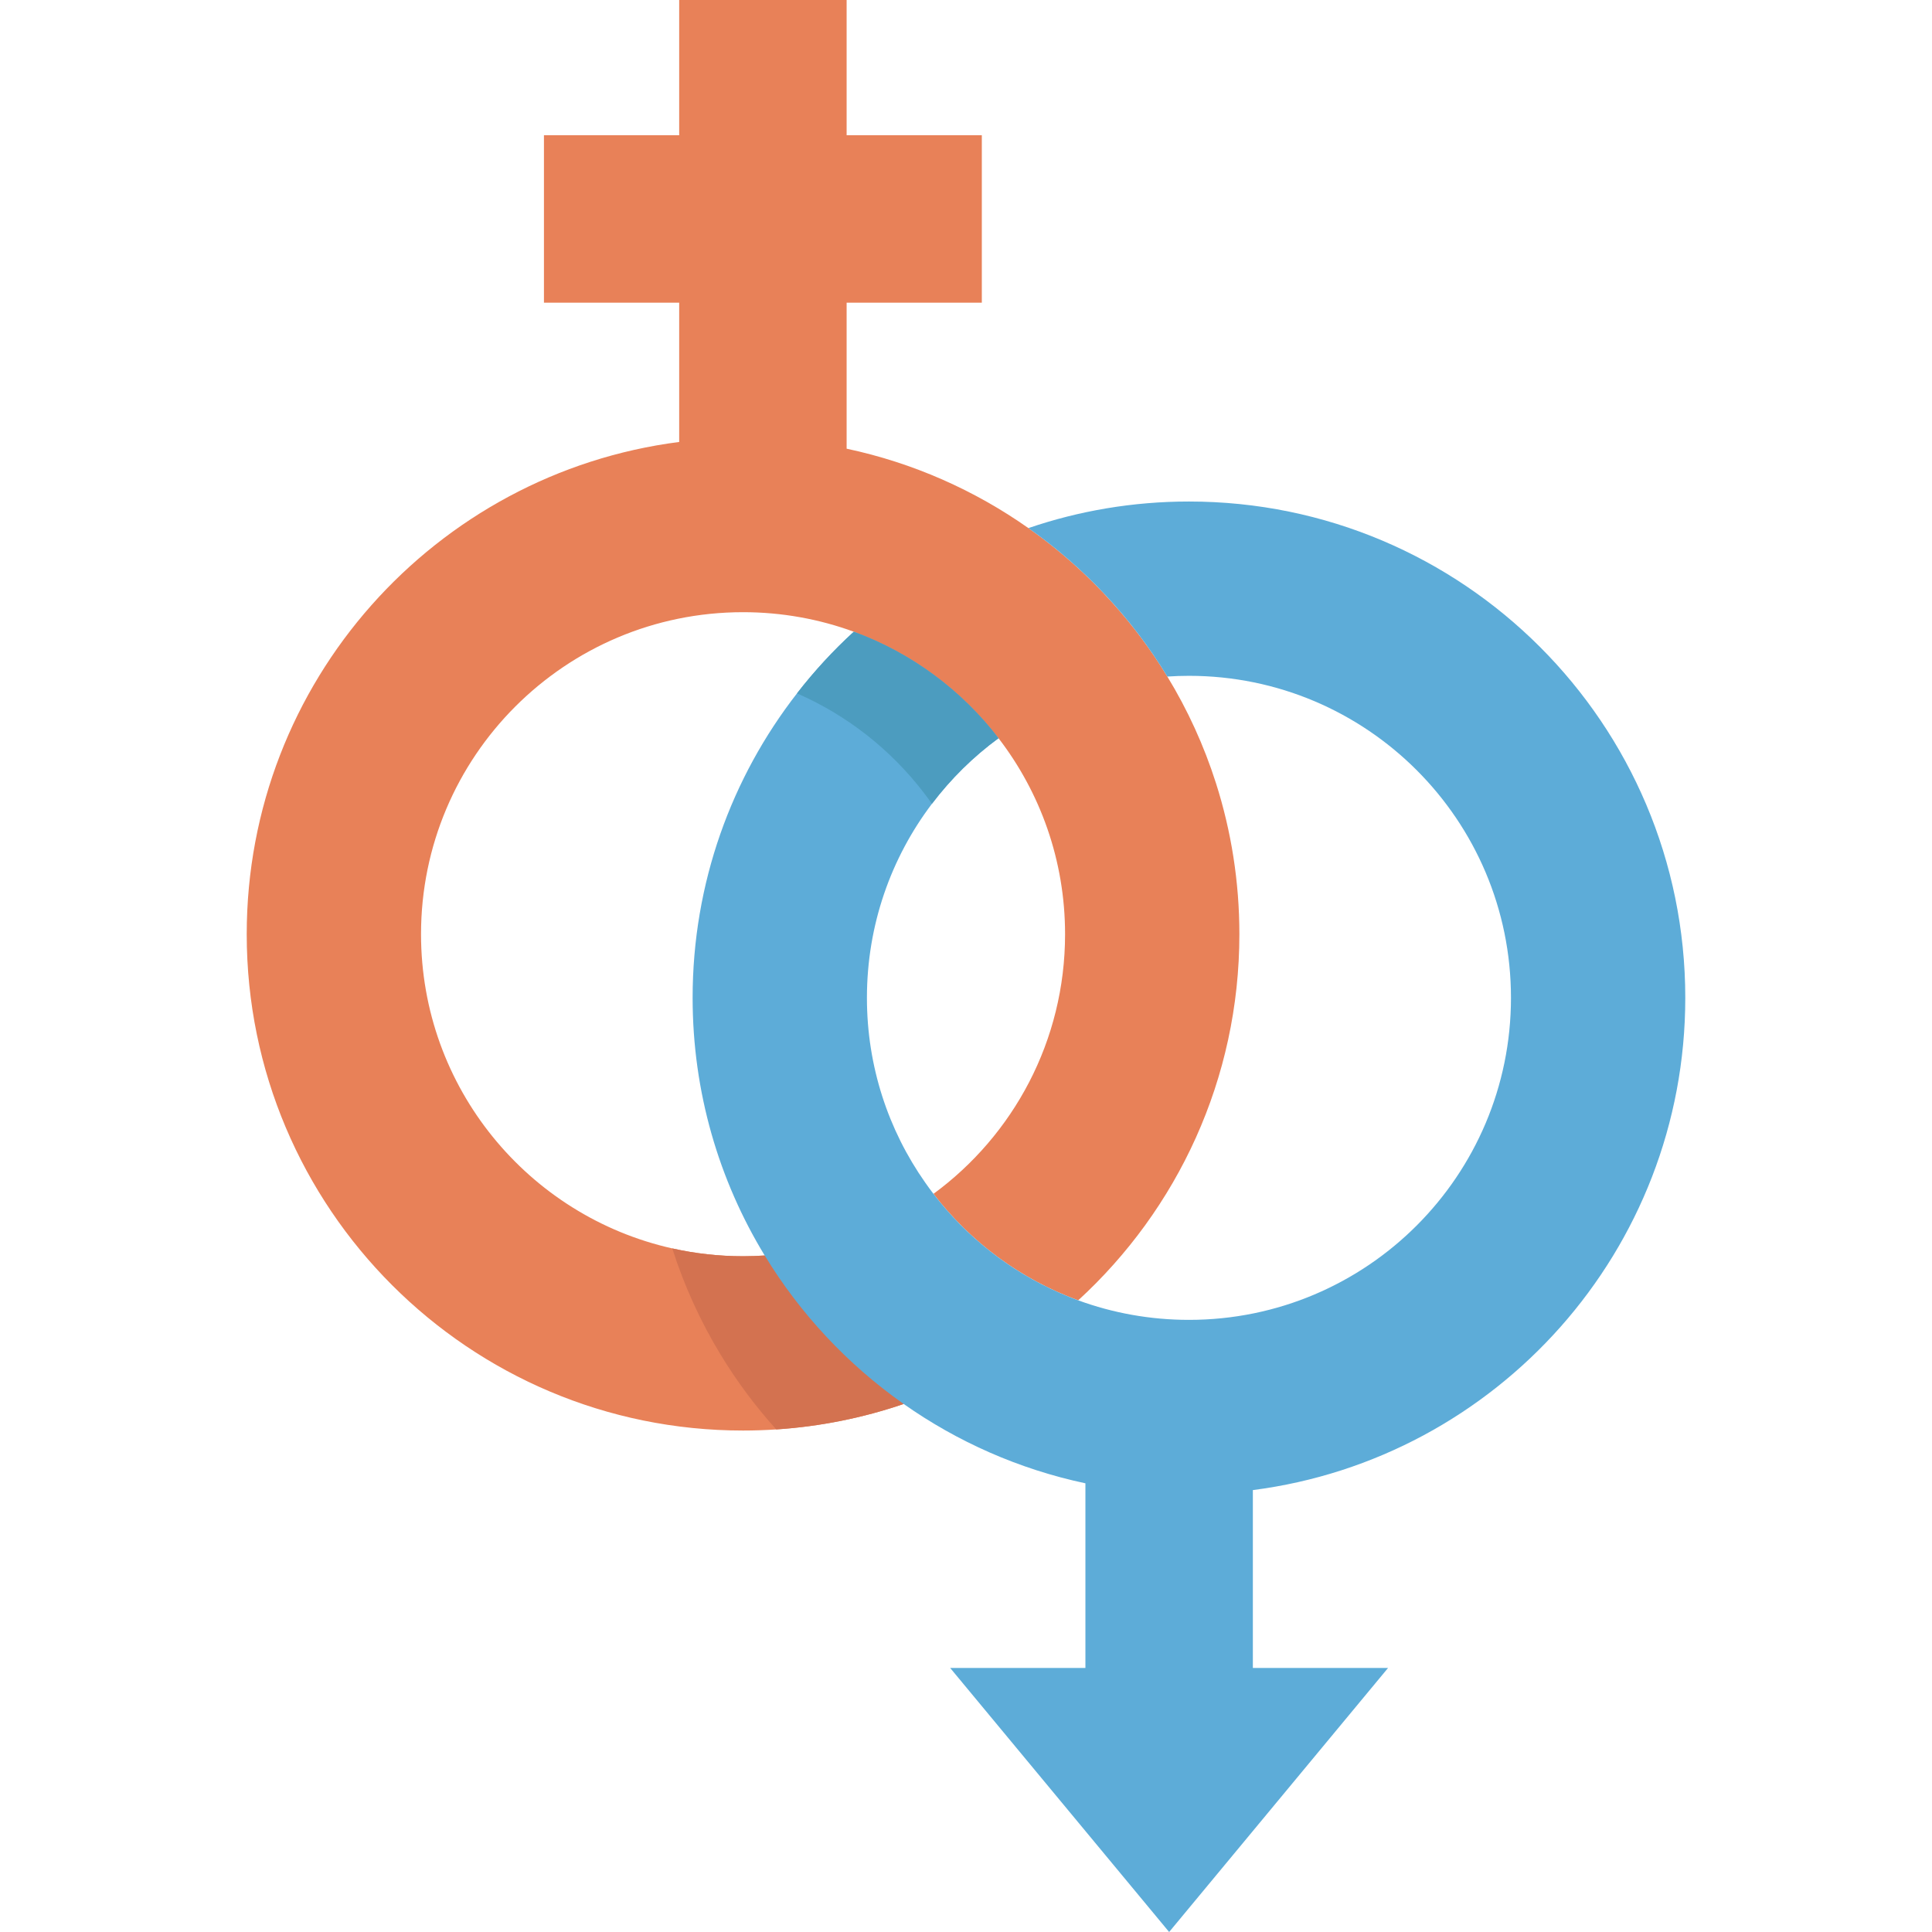 <?xml version="1.0" encoding="iso-8859-1"?>
<!-- Uploaded to: SVG Repo, www.svgrepo.com, Generator: SVG Repo Mixer Tools -->
<svg height="800px" width="800px" version="1.1" id="Layer_1" xmlns="http://www.w3.org/2000/svg" xmlns:xlink="http://www.w3.org/1999/xlink" 
	 viewBox="0 0 512 512" xml:space="preserve">
<path style="fill:#E88158;" d="M328.448,247.569c0,38.411-16.464,72.977-42.712,97.03h-0.011
	c-15.326-5.621-28.581-15.497-38.343-28.217c21.151-15.519,34.873-40.562,34.873-68.813c0-19.547-6.576-37.558-17.636-51.94
	c-4.875-6.354-21.504-2.826-27.955-7.589c-6.451-4.763-2.725-17.818-10.388-20.628c0,0,0,0-0.011,0
	c-9.148-3.345-19.035-5.177-29.343-5.177c-47.138,0-85.345,38.207-85.345,85.333c0,40.687,28.467,74.729,66.583,83.274
	c6.042,1.354,12.322,2.071,18.762,2.071c1.923,0,3.846-0.068,5.734-0.193c9.444,15.519,22.016,28.922,36.83,39.344
	c-10.695,3.652-22.027,5.973-33.769,6.747c-2.901,0.193-5.837,0.296-8.795,0.296c-72.647,0-131.538-58.891-131.538-131.538
	c0-66.901,49.96-122.14,114.608-130.446v-36.91h-35.84V35.84h35.84V0h44.373v35.84h35.829v44.373h-35.829v38.696
	c17.613,3.743,33.929,11.014,48.162,21.038h0.011c8.112,5.712,15.553,12.311,22.164,19.672c5.473,6.076,10.388,12.652,14.655,19.672
	c5.37,8.806,9.717,18.295,12.902,28.297C326.275,220.194,328.448,233.631,328.448,247.569z"/>
<path style="fill:#D37250;" d="M239.485,372.065c-10.695,3.652-22.027,5.973-33.769,6.747c-5.473-6.064-10.388-12.652-14.655-19.672
	c-5.359-8.795-9.717-18.284-12.902-28.297c6.042,1.354,12.322,2.071,18.762,2.071c1.923,0,3.846-0.068,5.734-0.193
	c19.217,0,23.187,3.362,27.56,8.541C237.507,349.893,243.504,352.274,239.485,372.065z"/>
<path style="fill:#5DACD8;" d="M332.021,394.889v47.138h35.829L309.834,512l-58.027-69.973h35.84v-48.936
	c-17.613-3.743-33.929-11.002-48.162-21.025c-14.814-10.422-27.386-23.825-36.83-39.344c-12.117-19.9-19.103-43.281-19.103-68.289
	c0-30.413,10.32-58.402,27.659-80.68c4.54-5.86,9.58-11.332,15.053-16.338c0.011,0,0.011,0,0.011,0
	c15.326,5.621,28.592,15.508,38.343,28.217c-6.69,4.904-12.641,10.775-17.647,17.385c-10.82,14.29-17.226,32.108-17.226,51.416
	c0,18.216,5.7,35.112,15.451,48.97c0.705,1.013,1.434,2.003,2.185,2.981c8.738,11.378,20.264,20.491,33.576,26.294
	c1.559,0.694,3.152,1.331,4.767,1.923h0.011c9.148,3.345,19.035,5.177,29.355,5.177c47.127,0,85.333-38.207,85.333-85.345
	c0-47.127-38.207-85.333-85.333-85.333c-1.934,0-3.846,0.068-5.734,0.193c-9.444-15.519-22.005-28.922-36.819-39.344
	c13.346-4.563,27.659-7.043,42.553-7.043c72.636,0,131.527,58.88,131.527,131.527C446.618,331.344,396.658,386.571,332.021,394.889z
	"/>
<path style="fill:#4C9CBF;" d="M211.211,183.751c4.54-5.86,9.58-11.332,15.053-16.338c0.011,0,0.011,0,0.011,0
	c15.326,5.621,28.592,15.508,38.343,28.217c-6.69,4.904-12.641,10.775-17.647,17.385c-0.705-1.013-1.434-2.002-2.185-2.97
	C236.06,198.667,224.523,189.565,211.211,183.751z"/>
</svg>